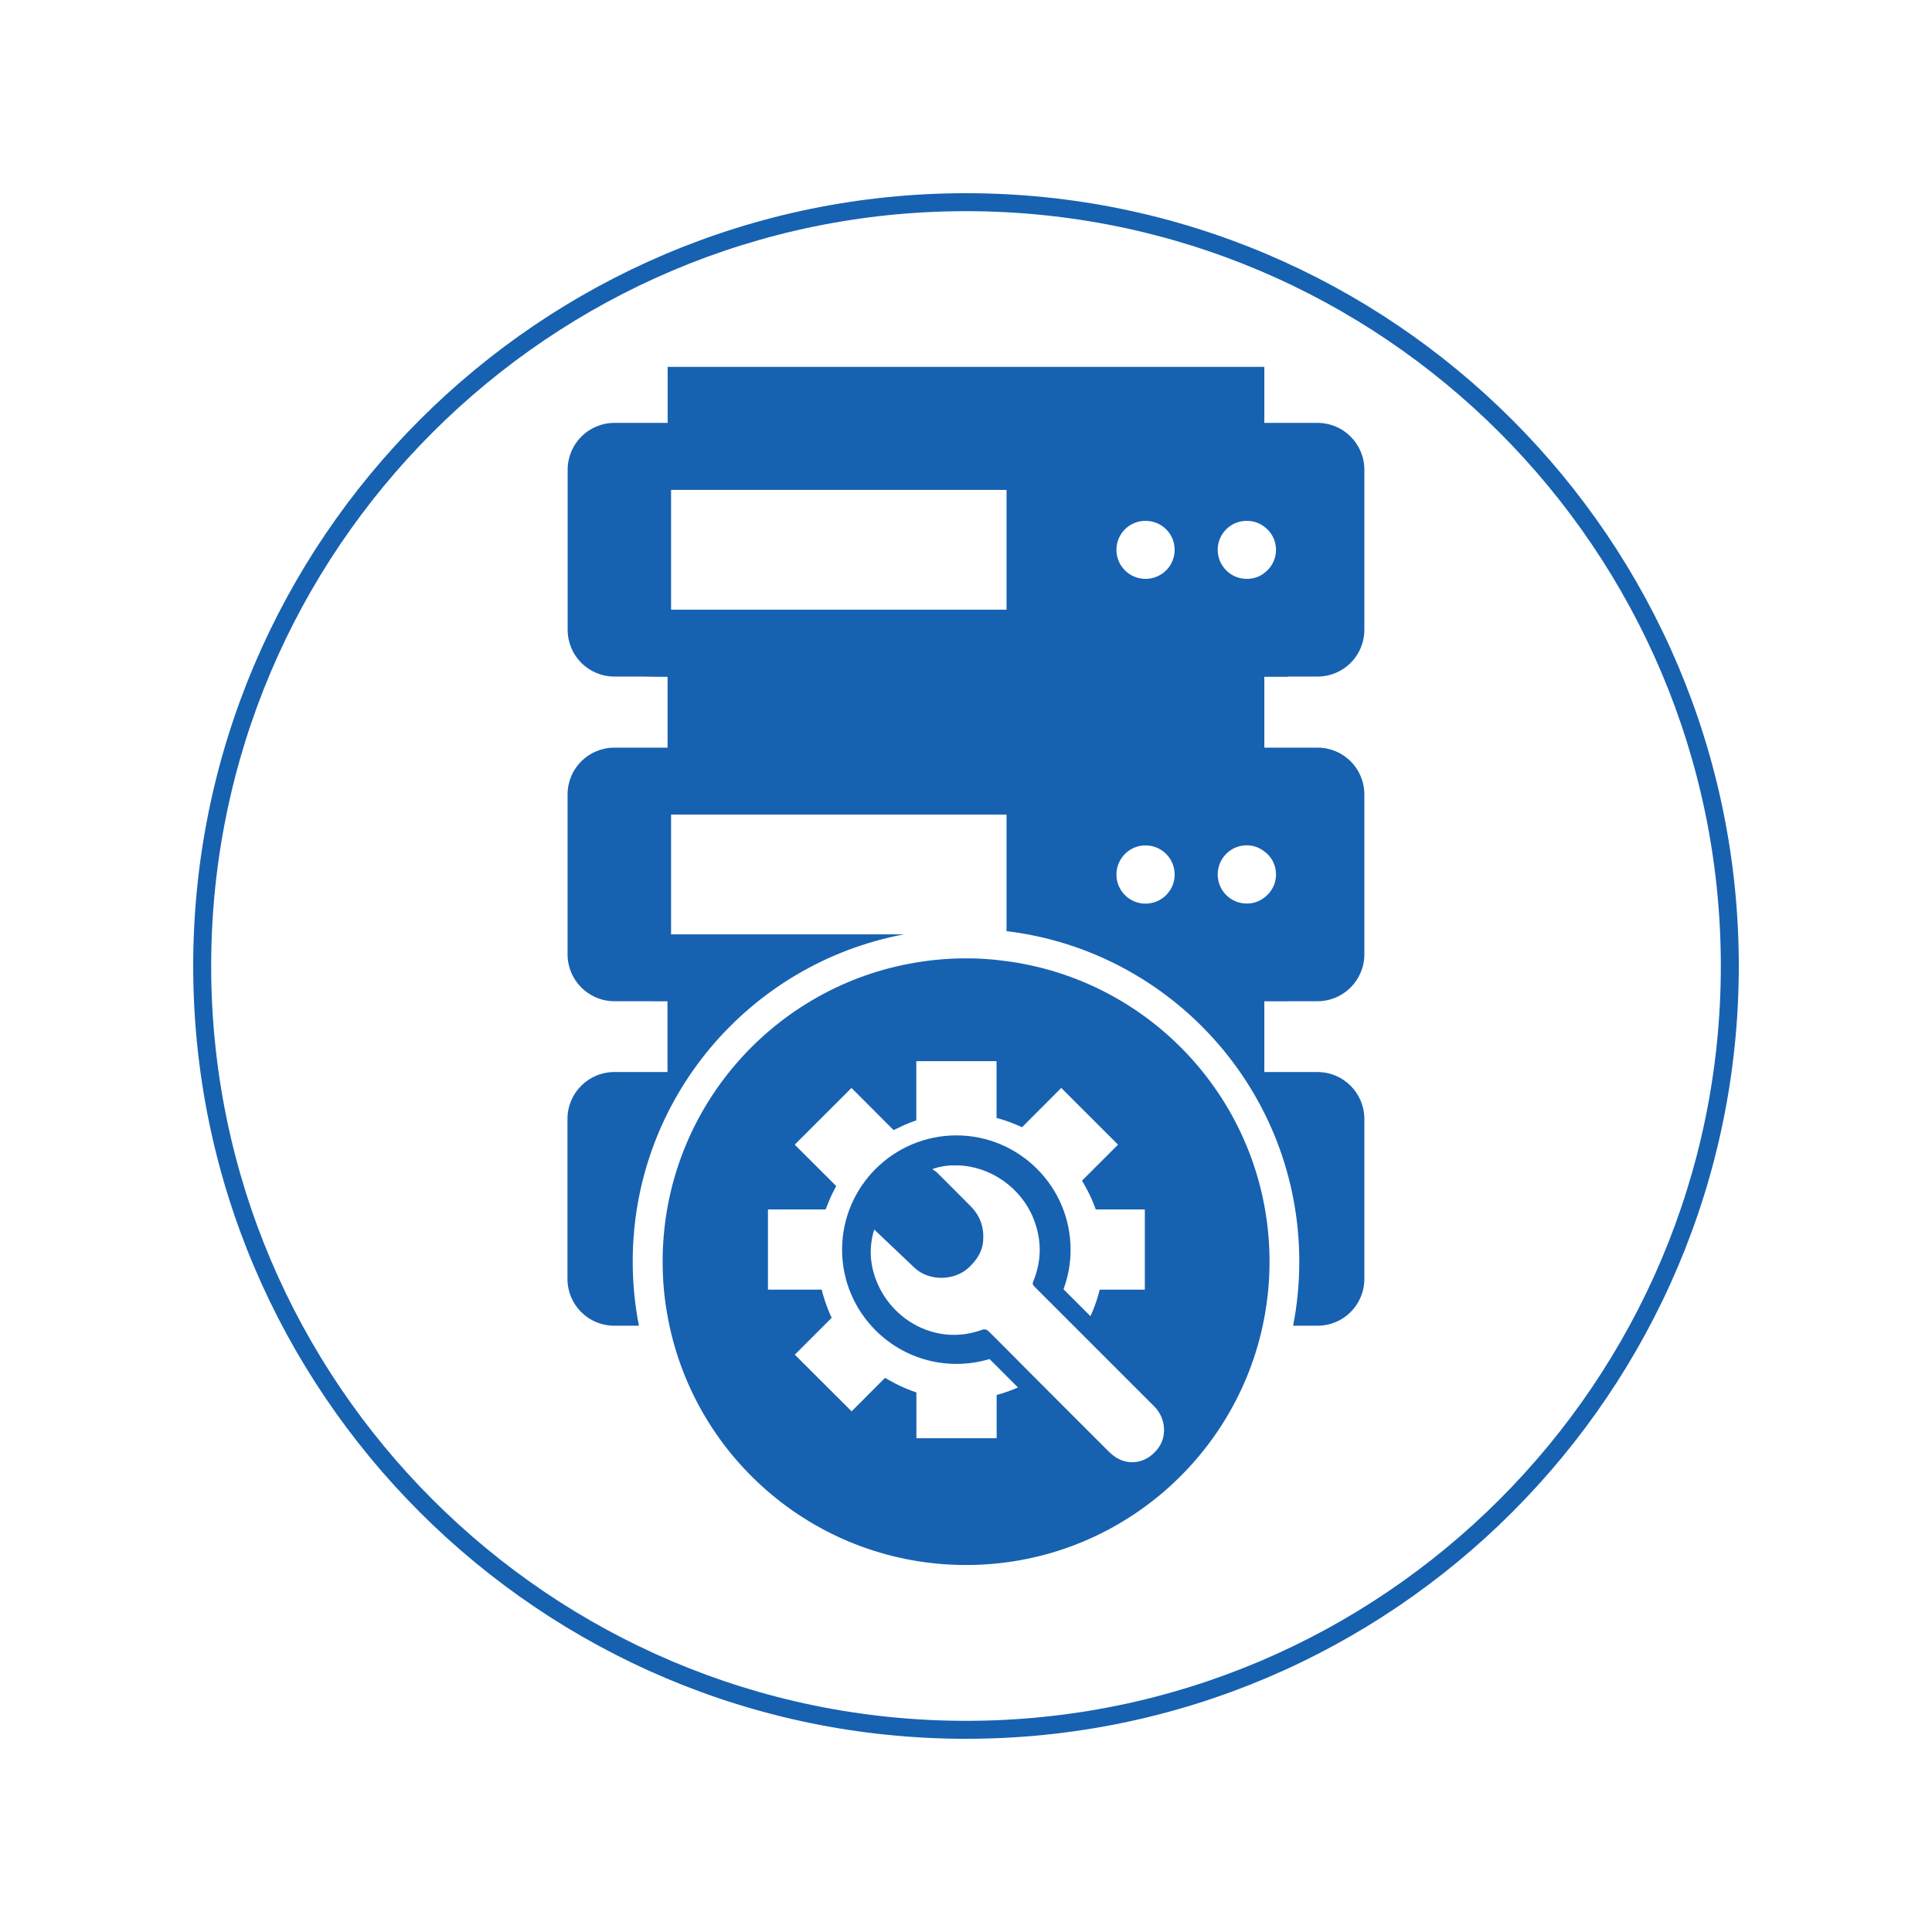 <svg xmlns="http://www.w3.org/2000/svg" xmlns:xlink="http://www.w3.org/1999/xlink" width="500" viewBox="0 0 375 375" height="500" preserveAspectRatio="xMidYMid meet"><defs><clipPath id="78afdf58d0"><path d="M 37.5 37.5 L 337.5 37.5 L 337.5 337.5 L 37.5 337.5 Z M 37.5 37.5 " clip-rule="nonzero"></path></clipPath></defs><rect x="-37.5" width="450" fill="#ffffff" y="-37.5" height="450" fill-opacity="1"></rect><rect x="-37.5" width="450" fill="#ffffff" y="-37.5" height="450" fill-opacity="1"></rect><path fill="#1761b1" d="M 249.941 131.371 C 249.961 131.371 250.047 131.32 250.082 131.32 L 255.715 131.32 C 260.773 131.32 264.82 127.273 264.82 122.215 L 264.82 91.188 C 264.82 86.164 260.773 82.082 255.715 82.082 L 245.406 82.082 L 245.406 71.215 L 129.594 71.215 L 129.594 82.082 L 119.285 82.082 C 114.227 82.082 110.18 86.164 110.18 91.188 L 110.18 122.215 C 110.18 127.273 114.227 131.32 119.285 131.32 L 124.465 131.32 C 126.156 131.371 127.883 131.371 129.574 131.371 L 129.574 145.117 L 119.266 145.117 C 114.211 145.117 110.164 149.164 110.164 154.223 L 110.164 185.234 C 110.164 190.238 114.211 194.336 119.266 194.336 L 124.449 194.336 C 126.141 194.355 127.867 194.355 129.559 194.355 L 129.559 208.082 L 119.25 208.082 C 114.191 208.082 110.145 212.18 110.145 217.188 L 110.145 248.215 C 110.145 253.273 114.191 257.32 119.25 257.32 L 124.012 257.32 C 123.227 253.289 122.809 249.141 122.809 244.883 C 122.809 213.277 145.484 186.977 175.465 181.359 L 130.254 181.359 L 130.254 158.109 L 195.367 158.109 L 195.367 180.734 C 227.391 184.586 252.191 211.848 252.191 244.883 C 252.191 249.141 251.789 253.289 250.988 257.32 L 255.715 257.32 C 260.773 257.32 264.82 253.273 264.82 248.215 L 264.82 217.188 C 264.82 212.18 260.773 208.082 255.715 208.082 L 245.406 208.082 L 245.406 194.355 L 249.941 194.355 C 249.961 194.355 250.047 194.336 250.082 194.336 L 255.715 194.336 C 260.773 194.336 264.82 190.238 264.82 185.234 L 264.82 154.223 C 264.82 149.164 260.773 145.117 255.715 145.117 L 245.406 145.117 L 245.406 131.371 Z M 195.367 118.344 L 130.254 118.344 L 130.254 95.094 L 195.367 95.094 Z M 222.332 175.395 C 219.227 175.395 216.699 172.867 216.699 169.762 C 216.699 166.621 219.227 164.094 222.332 164.094 C 225.473 164.094 228 166.605 228 169.762 C 228 172.848 225.488 175.395 222.332 175.395 Z M 222.332 112.359 C 219.227 112.359 216.699 109.832 216.699 106.727 C 216.699 103.586 219.227 101.094 222.332 101.094 C 225.473 101.094 228 103.586 228 106.727 C 228 109.832 225.488 112.359 222.332 112.359 Z M 247.676 169.746 C 247.676 171.574 246.785 173.18 245.406 174.227 C 244.449 174.961 243.297 175.379 241.988 175.379 C 238.883 175.379 236.355 172.848 236.355 169.746 C 236.355 166.605 238.883 164.074 241.988 164.074 C 243.297 164.074 244.449 164.512 245.406 165.262 C 246.801 166.254 247.676 167.914 247.676 169.746 Z M 241.988 112.359 C 238.883 112.359 236.355 109.832 236.355 106.727 C 236.355 103.586 238.883 101.094 241.988 101.094 C 243.297 101.094 244.449 101.496 245.406 102.246 C 246.785 103.238 247.676 104.895 247.676 106.727 C 247.676 108.559 246.785 110.199 245.406 111.211 C 244.465 111.961 243.312 112.359 241.988 112.359 Z M 241.988 112.359 " fill-opacity="1" fill-rule="nonzero"></path><path fill="#1761b1" d="M 194.668 186.473 C 192.332 186.156 189.941 186.016 187.516 186.016 C 183.766 186.016 180.121 186.367 176.562 187.047 C 149.266 192.156 128.617 216.105 128.617 244.883 C 128.617 248.754 128.984 252.539 129.715 256.203 C 134.965 283.324 158.844 303.766 187.516 303.766 C 216.156 303.766 240.035 283.309 245.32 256.203 C 246.035 252.539 246.418 248.754 246.418 244.883 C 246.402 214.797 223.832 189.977 194.668 186.473 Z M 194.391 270.488 L 193.449 270.766 L 193.449 279.156 L 177.871 279.156 L 177.871 270.277 L 177 269.965 C 175.535 269.426 174.07 268.746 172.676 267.941 L 171.785 267.438 L 165.297 273.941 L 154.273 262.938 L 161.426 255.785 L 161.059 254.965 C 160.535 253.777 160.117 252.539 159.75 251.301 L 159.488 250.324 L 149.059 250.324 L 149.059 234.75 L 160.254 234.75 L 160.586 233.914 C 160.953 232.953 161.371 231.996 161.859 231.07 L 162.312 230.215 L 156.68 224.598 L 154.254 222.176 L 165.277 211.168 L 173.441 219.348 L 174.297 218.949 C 175.168 218.512 176.074 218.109 176.984 217.777 L 177.855 217.465 L 177.855 205.973 L 193.43 205.973 L 193.43 216.996 L 194.371 217.254 C 195.453 217.586 196.535 217.988 197.562 218.426 L 198.383 218.789 L 205.988 211.168 L 217.012 222.176 L 210.016 229.168 L 210.523 230.039 C 210.523 230.039 210.523 230.039 210.523 230.059 C 211.238 231.277 211.867 232.586 212.371 233.914 L 212.688 234.75 L 222.211 234.75 L 222.211 250.324 L 213.453 250.324 L 213.191 251.301 C 212.789 252.75 212.266 254.145 211.656 255.473 L 206.426 250.238 C 207.312 247.848 207.801 245.25 207.801 242.562 C 207.801 230.336 197.844 220.379 185.633 220.379 C 173.406 220.379 163.449 230.336 163.449 242.562 C 163.449 254.773 173.406 264.734 185.633 264.734 C 187.867 264.734 190.027 264.402 192.07 263.789 C 193.902 265.621 195.734 267.473 197.582 269.301 C 196.551 269.773 195.473 270.156 194.391 270.488 Z M 224.984 280.832 C 222.82 284.059 218.824 284.844 215.859 282.332 C 215.512 282.035 215.18 281.723 214.867 281.406 C 212.145 278.688 209.426 275.965 206.703 273.246 C 203.059 269.582 199.395 265.938 195.766 262.273 C 194.512 261.016 193.238 259.746 191.984 258.488 C 191.527 258.035 191.164 257.914 190.535 258.141 C 181.812 261.297 172.973 256.289 170.004 248.336 C 168.836 245.199 168.664 242.023 169.676 238.656 C 169.973 238.938 170.18 239.109 170.391 239.32 C 172.762 241.586 175.133 243.836 177.504 246.07 C 180.297 248.723 185.266 248.652 188.059 246.016 C 189.574 244.57 190.676 242.984 190.832 240.82 C 191.023 238.223 190.254 236.004 188.426 234.156 C 186.246 231.941 184.027 229.746 181.832 227.547 C 181.621 227.355 181.359 227.199 180.977 226.918 C 182.754 226.273 184.324 226.168 185.895 226.203 C 192.211 226.344 198.176 230.547 200.547 236.406 C 202.223 240.539 202.238 244.621 200.547 248.738 C 200.32 249.262 200.547 249.488 200.859 249.801 L 204.785 253.727 C 208.359 257.301 211.938 260.879 215.512 264.453 C 218.355 267.312 221.215 270.156 224.059 273 C 226.117 275.059 226.586 278.426 224.984 280.832 Z M 224.984 280.832 " fill-opacity="1" fill-rule="nonzero"></path><g clip-path="url(#78afdf58d0)"><path fill="#1761b1" d="M 187.5 37.5 C 104.789 37.5 37.5 104.789 37.5 187.5 C 37.5 270.211 104.789 337.5 187.5 337.5 C 270.211 337.5 337.5 270.211 337.5 187.5 C 337.5 104.789 270.211 37.5 187.5 37.5 Z M 187.5 334.012 C 106.711 334.012 40.988 268.289 40.988 187.5 C 40.988 106.711 106.711 40.988 187.5 40.988 C 268.289 40.988 334.012 106.711 334.012 187.5 C 334.012 268.289 268.289 334.012 187.5 334.012 Z M 187.5 334.012 " fill-opacity="1" fill-rule="nonzero"></path></g></svg>
